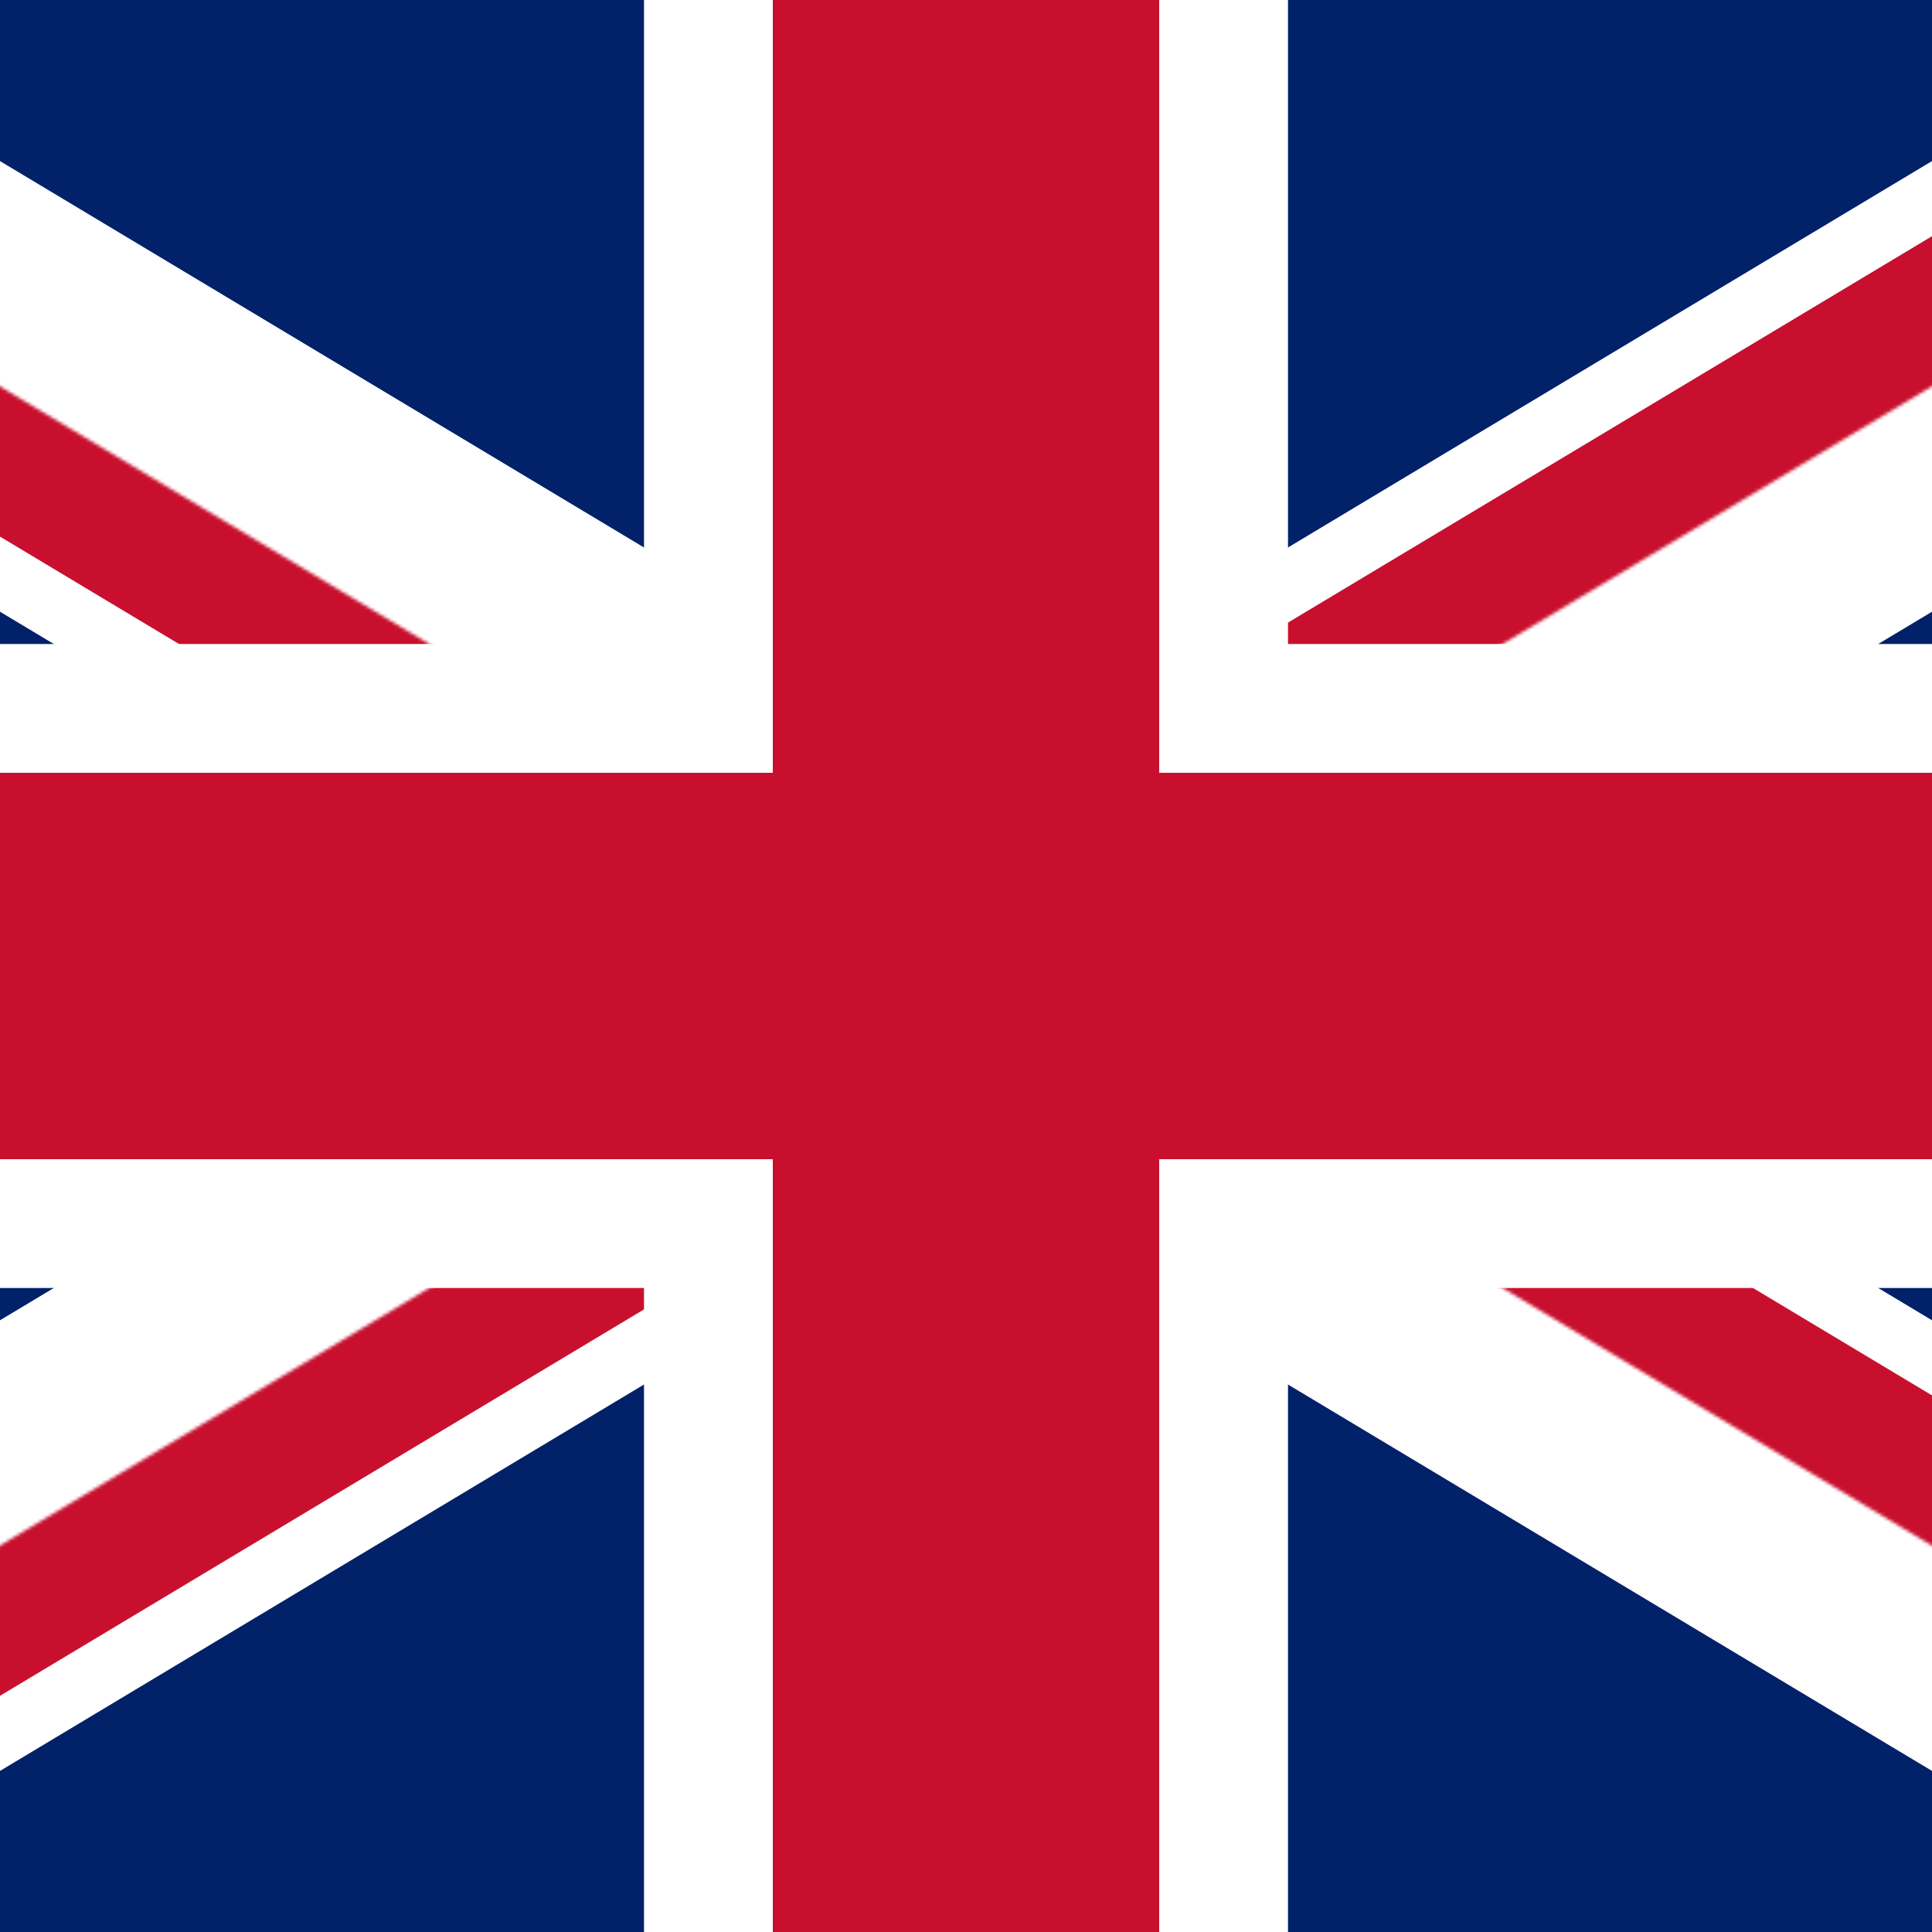 <svg width="600" height="600" viewBox="0 0 600 600" fill="none" xmlns="http://www.w3.org/2000/svg"><rect x="0" y="0" width="600" height="600" fill="#808080" stroke="none"/><g clip-path="url(#a)"><path fill="#fff" d="M0 0h600v600H0z"/><g clip-path="url(#b)"><path d="M-200 0v600H800V0z" fill="#012169"/><path d="M-200 0 800 600ZM800 0-200 600Z" fill="#000"/><path d="M-200 0 800 600m0-600L-200 600" stroke="#fff" stroke-width="120"/><mask id="c" style="mask-type:luminance" maskUnits="userSpaceOnUse" x="-200" y="0" width="1000" height="600"><path d="M300 300h500v300zm0 0v300h-500zm0 0h-500V0zm0 0V0h500z" fill="#fff"/></mask><g mask="url(#c)"><path d="M-200 0 800 600ZM800 0-200 600Z" fill="#000"/><path d="M-200 0 800 600m0-600L-200 600" stroke="#C8102E" stroke-width="80"/></g><path d="M-220 220h440V-20h160v240h440v160H380v240H220V380h-440z" fill="#C8102E" stroke="#fff" stroke-width="40"/></g></g><defs><clipPath id="a"><path fill="#fff" d="M0 0h600v600H0z"/></clipPath><clipPath id="b"><path fill="#fff" d="M-200 0H800v600H-200z"/></clipPath></defs></svg>